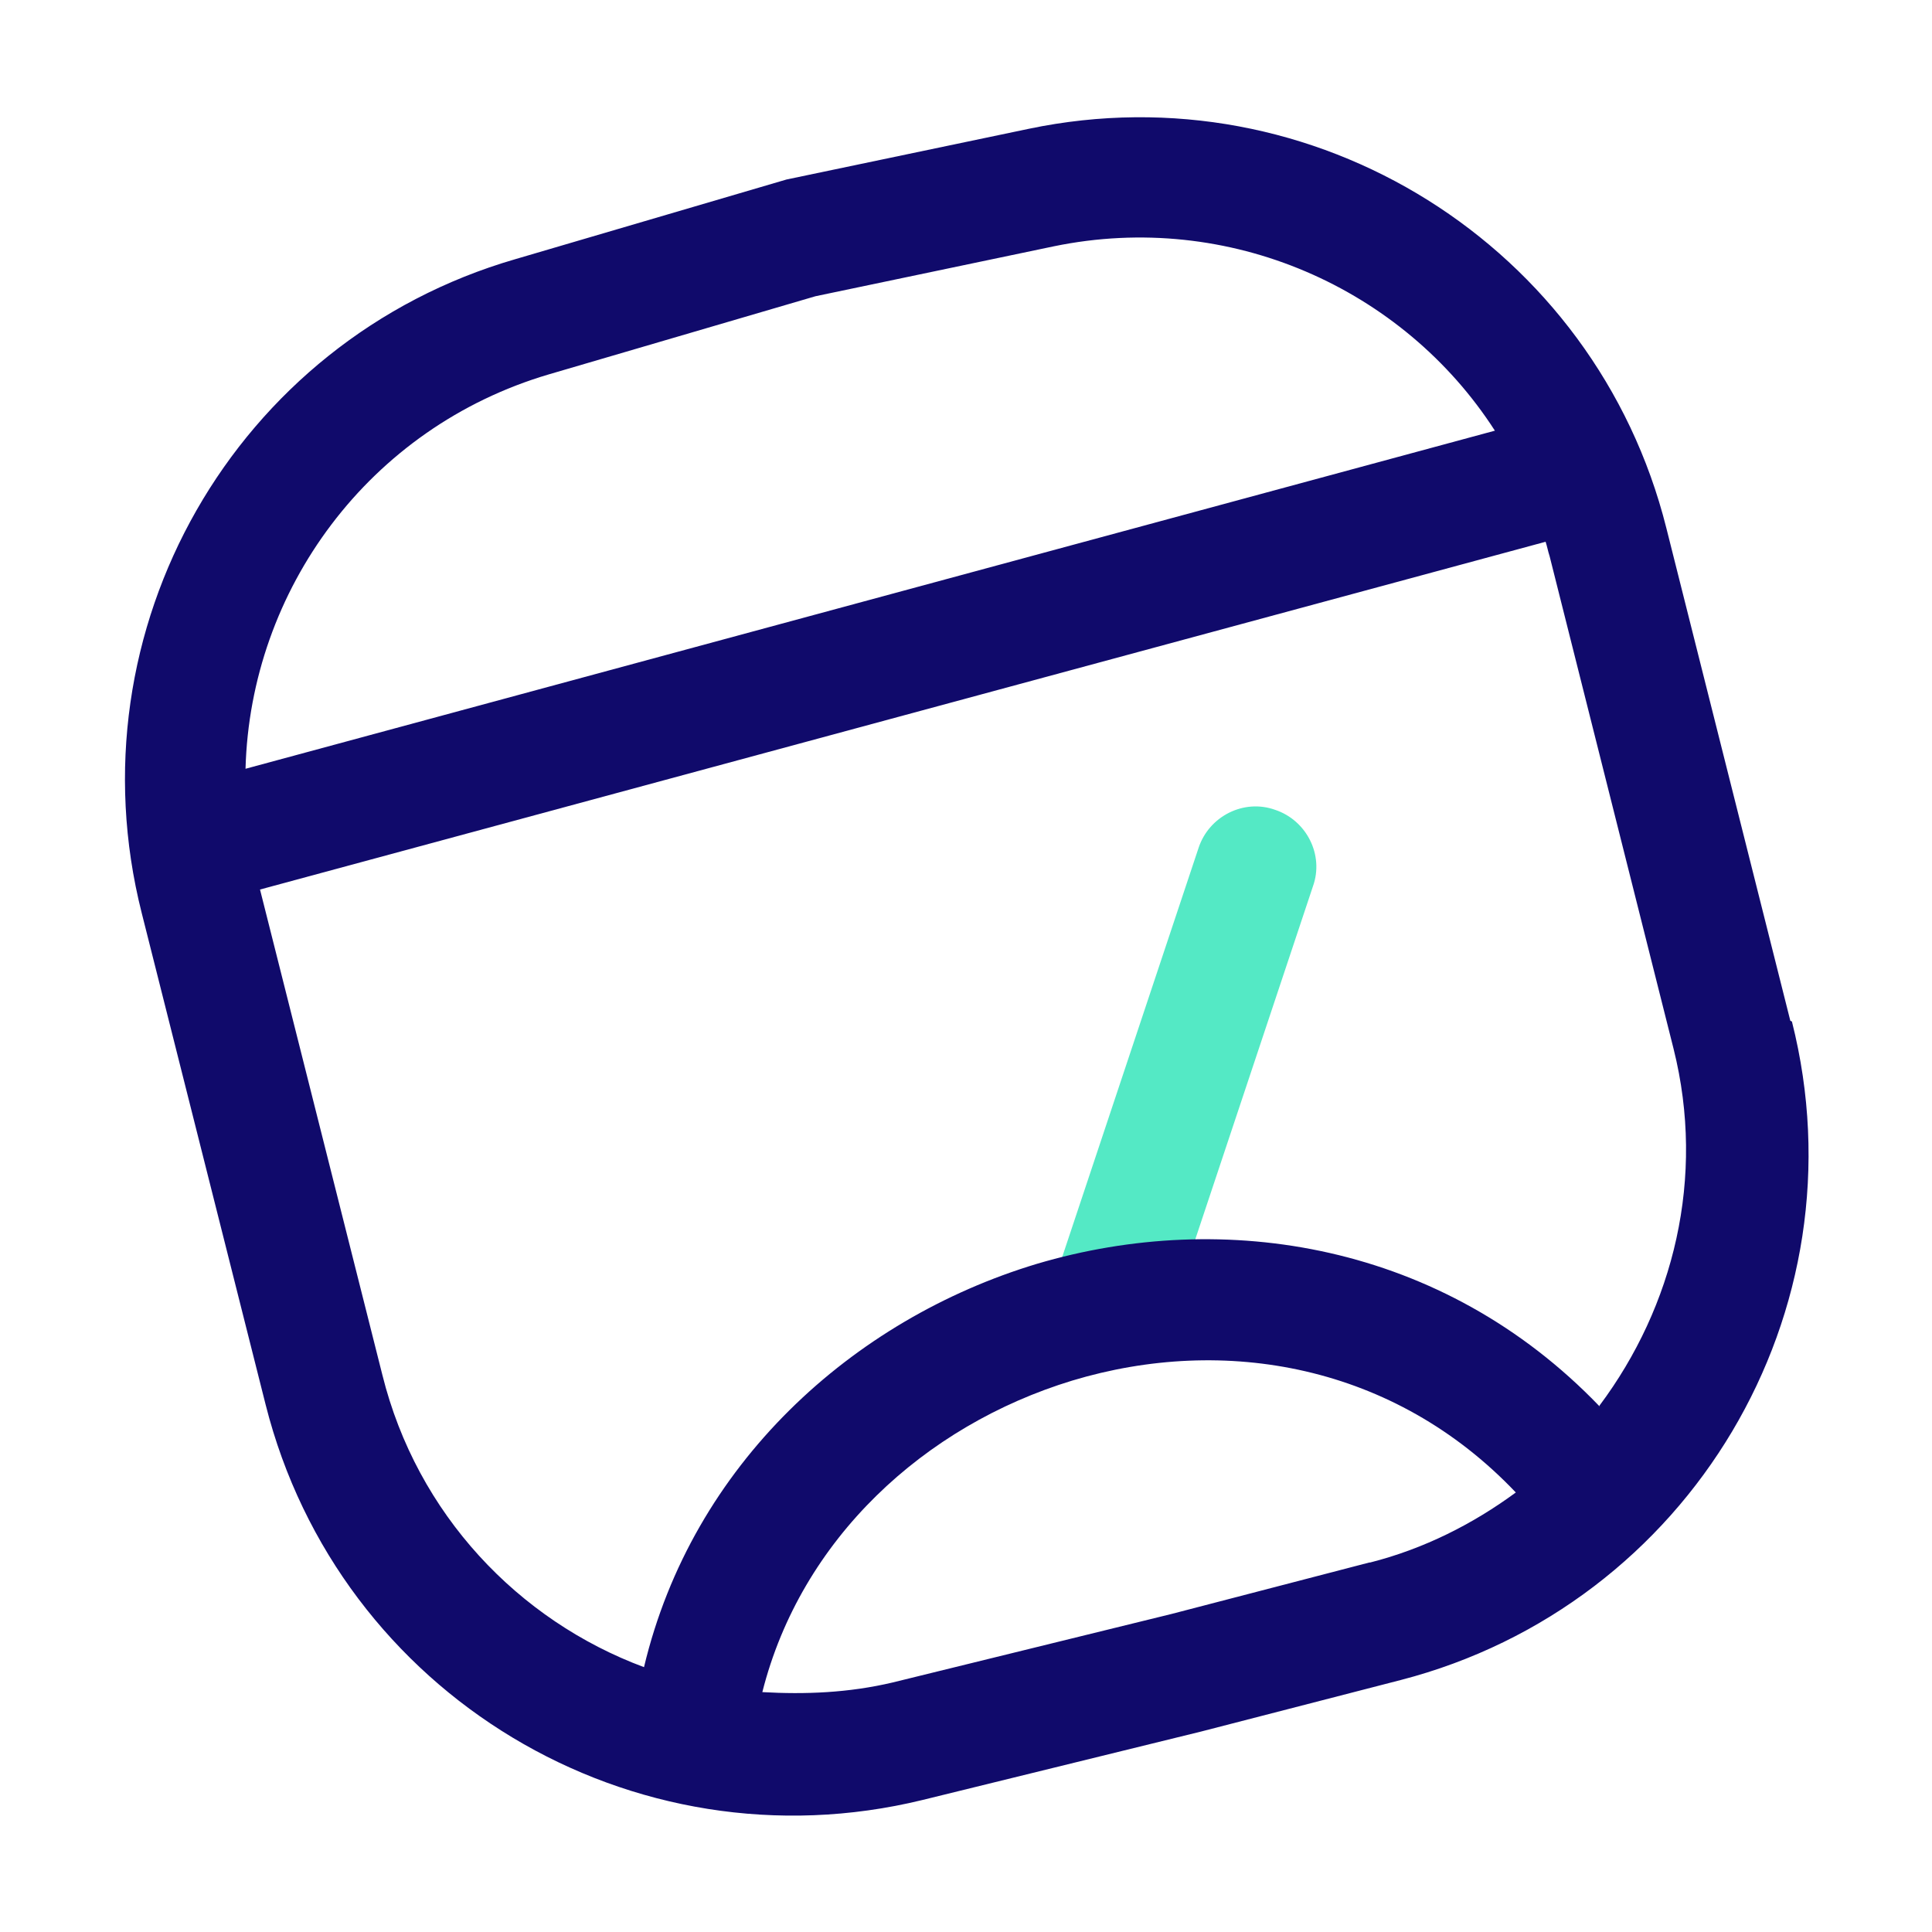 <svg xmlns="http://www.w3.org/2000/svg" viewBox="0 0 24 24">
  <path d="m15.84,10.06c.39.13.61.56.47.95l-1.74,5.22c-.13.39-.56.61-.95.47-.39-.13-.61-.56-.47-.95l1.74-5.22c.13-.39.56-.61.95-.47Z" fill="#54e9c5" fill-rule="evenodd"/>
  <path d="m22.24,12.68l-1.54-6.12c-.88-3.51-4.38-5.7-7.92-4.96l-3.01.63-3.37.99C2.92,4.23.87,7.82,1.76,11.34l1.54,6.11c.91,3.6,4.55,5.79,8.16,4.91l3.46-.85,2.48-.64c3.59-.93,5.77-4.58,4.86-8.18ZM6.82,4.65l3.31-.97,2.96-.62c2.18-.45,4.34.52,5.48,2.29L3.05,9.55c.06-2.22,1.53-4.24,3.77-4.9Zm10.19,14.76l-2.46.64-3.46.85c-.55.13-1.09.15-1.62.12.48-1.9,2.01-3.31,3.85-3.87,1.89-.57,4-.2,5.51,1.39-.53.39-1.14.7-1.81.87Zm2.86-1.94c-1.95-2.03-4.66-2.46-6.99-1.77-2.29.69-4.28,2.49-4.88,5.01-1.56-.58-2.82-1.9-3.25-3.63l-1.52-6.03,15.97-4.32c.02.06.03.12.05.18l1.54,6.12c.4,1.6,0,3.2-.92,4.43Z" fill="#100a6b" fill-rule="evenodd"/>
</svg>
